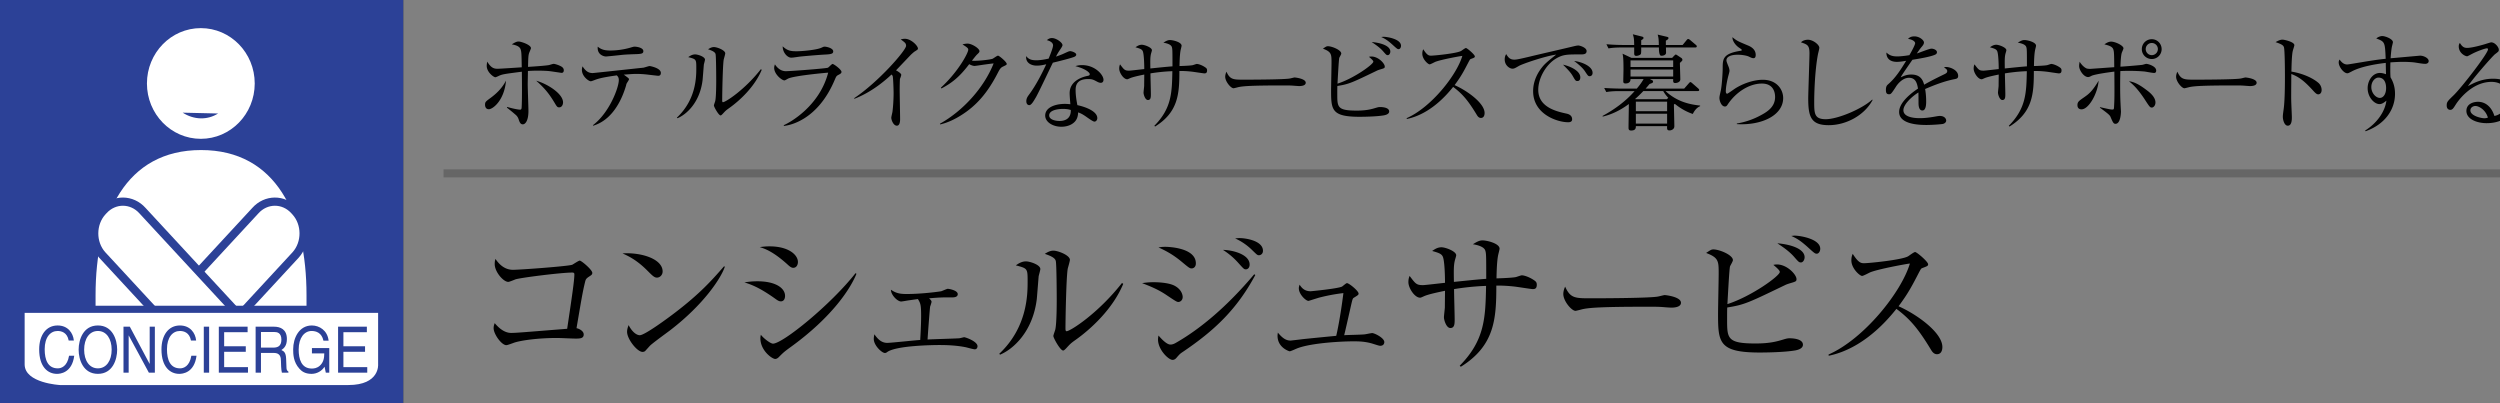 <svg id="_イヤー_1" data-name="レイヤー 1" xmlns="http://www.w3.org/2000/svg" viewBox="0 0 310 50"><rect x="0" y="0" width="310" height="50" fill="#808080" stroke="none"/><defs><style>.cls-1{fill:#2c4197}.cls-3,.cls-4{fill:#fff}.cls-4{stroke:#2c4197;stroke-width:1.016px}</style></defs><path d="M72.97 34.348c-.267.19-.343.285-.419.607-.304 1.236-.456 2.185-1.063 5.738.36.076.892.361.892.78 0 .512-.494.512-1.026.512-.36 0-1.938-.076-2.26-.076-2.413 0-4.483.303-5.3.57-.172.057-.855.322-1.008.322-.588 0-1.577-1.367-1.577-2.108 0-.285.076-.456.134-.627.228.266 1.007 1.216 2.032 1.216.647 0 1.445-.076 6.953-.513.59-3.933.893-6.003.893-6.744 0-.171-.076-.228-.266-.228-1.406 0-6.63.665-7.067.855-.133.056-.74.303-.854.303-.627 0-1.69-1.253-1.69-2.203 0-.303.037-.475.094-.646.494.741 1.196 1.35 2.166 1.35.892 0 6.839-.438 7.351-.627.153-.077.798-.514.931-.514.21 0 1.558 1.14 1.558 1.52 0 .21-.095.266-.475.513zM81.463 34.424c-.323 0-.55-.228-1.159-.836-1.33-1.348-2.393-1.842-3.115-2.166 2.28-.152 4.977.665 4.977 2.242 0 .417-.323.76-.703.76zm1.653 6.516c-.399.304-2.185 1.596-2.508 1.919-.095.095-.513.57-.608.665-.076.076-.227.113-.323.113-.665 0-1.919-1.596-1.919-2.488 0-.342.114-.627.19-.836.437.855.989 1.254 1.387 1.254.627 0 3.572-2.185 4.389-2.812 3.059-2.337 4.521-3.97 6.06-5.737l.095.057c-.456 1.387-2.584 4.654-6.763 7.865zM96.834 37.369c-.265 0-.436-.133-.912-.475-1.823-1.273-2.754-1.597-3.61-1.88.514-.077.951-.134 1.616-.134 2.299 0 3.419.873 3.419 1.805 0 .437-.209.684-.513.684zm1.52-4.16c-.21 0-.418-.153-.684-.4-1.842-1.672-2.906-1.994-3.458-2.166a8.093 8.093 0 011.198-.095c2.431 0 3.533 1.083 3.533 1.938 0 .285-.133.722-.59.722zm-.437 9.915c-.721.533-.798.609-1.292 1.102-.132.152-.323.285-.494.285-.398 0-1.843-1.045-1.843-2.564 0-.153.02-.266.058-.437.38.493 1.216 1.102 1.5 1.102 1.216 0 7.162-4.825 10.24-8.739l.114.076c-.646 1.633-2.83 5.262-8.283 9.175zM120.869 43.315c-.171 0-.989-.229-1.064-.247-1.197-.247-2.432-.285-3.325-.285-.531 0-5.395.038-6.497.892a.442.442 0 01-.247.096c-.399 0-1.387-.95-1.387-1.73 0-.247.038-.418.076-.588.4.57.856 1.064 1.596 1.064.456 0 3.42-.323 4.085-.361.038-.627.113-1.938.113-2.964 0-1.405-.075-1.576-.398-2.109-.836.115-1.349.19-1.445.21-.113.019-.55.094-.627.094-.474 0-1.29-.836-1.272-1.463.665.476 1.235.532 1.957.532 1.919 0 4.084-.303 4.274-.341.133-.038.702-.304.817-.304.094 0 1.235.17 1.235.665 0 .342-.4.398-.608.398-1.367 0-1.52 0-2.945.115.19.19.304.303.304.436 0 .076-.133.494-.17.57s-.286 3.42-.324 4.104c.608-.038 3.363-.114 3.914-.152.095 0 .55-.133.627-.133.151 0 1.652.513 1.652 1.121 0 .113-.056.38-.342.38zM128.792 34.272c-.037.436-.19 2.393-.227 2.793-.494 4.084-2.945 6.25-4.56 6.915l-.094-.114c3.514-3.306 3.514-7.41 3.514-9.005 0-1.577-.02-1.577-1.463-1.957.304-.21.722-.493 1.254-.493.494 0 1.785.418 1.785.949 0 .152-.19.78-.209.912zm4.618 7.846c-.647.456-.704.532-1.198 1.064-.094.095-.265.284-.38.284-.36 0-1.215-1.557-1.215-1.804 0-.133.227-.703.247-.836.17-.798.17-3.268.17-3.78 0-.704-.019-4.217-.114-4.674-.076-.341-.456-.588-1.367-.893.246-.151.627-.399 1.064-.399.57 0 2.051.57 2.051 1.14 0 .171-.228.93-.265 1.083-.19.969-.285 6.288-.285 7.447 0 .076 0 .323.132.323.456 0 3.895-2.185 6.877-5.984l.153.114c-1.292 3.116-4.028 5.604-5.87 6.915zM146.12 37.445c-.189 0-.341-.096-1.557-.912-.969-.646-1.956-1.045-2.944-1.425.399-.057.797-.114 1.424-.114.19 0 1.825 0 2.64.456.894.494.97 1.215.97 1.368 0 .436-.324.627-.533.627zm.514 6.212c-.305.209-.342.247-.665.607-.152.19-.304.361-.57.361-.513 0-1.805-1.272-1.805-2.526 0-.152.02-.267.058-.494.19.209.949 1.121 1.481 1.121.228 0 .437-.076.665-.209 3.097-1.767 6.421-4.58 9.727-8.51l.133.094c-2.28 4.255-5.073 6.896-9.024 9.556zm1.14-10.373c-.247 0-.342-.076-1.254-.835-1.216-1.007-2.166-1.445-2.868-1.768.36-.057.512-.075.873-.075.114 0 3.761.037 3.761 2.052 0 .53-.38.626-.512.626zm6.724.114c-.227 0-.247-.019-.949-.798a9.01 9.01 0 00-1.9-1.614c1.197.018 3.305.55 3.305 1.823 0 .418-.265.589-.456.589zm1.616-1.748c-.21 0-.267-.075-.893-.684a7.26 7.26 0 00-2.071-1.405c.247-.02.38-.038.55-.038.76 0 2.908.322 2.908 1.576 0 .38-.285.55-.494.55zM171.143 42.877c-.133 0-.342-.076-.836-.227-1.045-.342-1.995-.323-2.546-.323-1.272 0-4.976.17-6.82.836-.17.056-.873.399-1.026.399-.038 0-1.5-.438-1.5-1.919 0-.133.019-.229.037-.4.438.514.894.989 1.578.989.038 0 1.348-.152 1.463-.171.665-.076 3.609-.361 4.198-.418.095-.361.512-2.28.892-5.3a22.082 22.082 0 00-2.964.551c-.227.057-1.329.418-1.367.418-.323 0-1.197-.817-1.197-1.559 0-.17.038-.265.096-.456.209.324.55.818 1.367.818.038 0 3.249-.304 3.876-.57.113-.057.513-.437.627-.437.265 0 1.443.969 1.443 1.292 0 .151-.056.19-.512.474-.21.115-.21.153-.324.57-.152.646-.892 3.952-.95 4.123.418-.038 2.223-.057 2.584-.114.152-.019.76-.152.893-.152.266 0 1.5.59 1.5 1.12 0 .038 0 .456-.512.456zM190.047 35.849c-.151 0-1.937-.285-2.317-.323-1.064-.114-1.69-.114-2.185-.114 0 4.103-.19 7.447-4.407 10.068l-.133-.133c3.134-3.172 3.192-6.003 3.268-9.897-.494.02-1.995.076-3.97.399 0 .589.075 3.191.075 3.723 0 .551 0 1.102-.532 1.102-.513 0-.798-1.007-.798-1.33 0-.209.114-1.083.114-1.254 0-.323.019-1.748.019-2.032-.722.151-2.032.418-2.583.664-.38.172-.418.19-.514.19-.665 0-1.443-1.197-1.443-1.918 0-.286.038-.532.152-.779.74.988.855 1.14 1.653 1.14.285 0 2.298-.247 2.735-.285 0-.646-.038-2.774-.285-3.268-.171-.342-.513-.456-1.31-.683.417-.286.721-.456 1.158-.456.495 0 1.824.494 1.824.987 0 .114-.152.57-.171.665-.152.627-.133 1.33-.114 2.64 1.33-.132 2.887-.303 4.008-.38 0-2.81 0-3.133-.114-3.495-.17-.57-1.234-.74-1.538-.797.475-.286.778-.475 1.196-.475.551 0 2.11.38 2.11 1.025 0 .133-.172.742-.19.874-.134.722-.172 1.843-.191 2.812.78-.02 1.938-.076 2.356-.152.133-.019.665-.228.779-.228.303 0 .988.228 1.577.646.209.152.285.266.285.532 0 .532-.323.532-.514.532zM207.262 38.147c-.172 0-.627-.037-.665-.037-.685-.058-.874-.076-2.147-.076-5.794 0-7.503.113-8.359.341-.056.019-.665.171-.722.171-.494 0-1.519-1.216-1.519-2.09 0-.114.019-.474.228-.912.645 1.445 1.235 1.445 3.21 1.445 1.311 0 7.485-.02 8.359-.229.114-.018.665-.17.78-.17.112 0 2.013.208 2.013.95 0 .588-.95.607-1.178.607zM222.633 43.448c-1.425.247-3.856.265-4.407.265-5.09 0-5.187-1.234-5.187-4.805 0-.78.077-4.256.077-4.96 0-1.576 0-1.993-1.558-2.582.55-.362.645-.438.912-.438.722 0 2.412.685 2.412 1.33 0 .153-.322.665-.36.78-.096.322-.285 4.065-.323 4.672 2.963-.95 6.497-3.495 6.497-3.989 0-.228-.57-.683-.798-.874a1.96 1.96 0 01.436-.057c1.254 0 2.432 1.254 2.432 1.824 0 .285-.095.303-.874.532-.228.076-.36.114-.589.227-4.502 2.166-4.976 2.414-7.124 2.755-.018.4-.018.798-.018 1.444 0 2.394 0 3.02 3.533 3.02 1.842 0 2.736-.284 3.438-.493.494-.152.627-.152.798-.152.456 0 1.634.094 1.634.798 0 .494-.646.646-.93.703zm.684-10.905c-.246 0-.304-.076-.855-.703-.665-.76-1.595-1.348-2.07-1.672 1.823.153 3.38.742 3.38 1.729 0 .305-.189.646-.455.646zm1.957-1.083c-.21 0-.304-.076-1.178-.874-.798-.703-1.216-.987-1.976-1.33.228-.018.266-.038.418-.038.665 0 3.173.4 3.173 1.634 0 .285-.172.608-.437.608zM240.189 43.922c-.399 0-.608-.322-.778-.607-1.52-2.508-2.565-3.762-4.256-5.016-3.381 4.256-6.61 5.452-8.397 5.814l-.018-.153c4.407-1.937 9.042-7.75 10.087-11.284-.722.095-3.875.684-4.902 1.083-.17.076-.873.456-1.025.456-.285 0-1.33-.931-1.33-1.919 0-.38.076-.627.17-.817.722 1.14 1.046 1.16 1.425 1.16.533 0 4.655-.4 5.434-.855.133-.077.722-.533.874-.533.209 0 1.614 1.198 1.614 1.52 0 .209-.133.247-.74.476-.134.056-.152.094-.4.55-.835 1.615-1.31 2.545-2.526 4.179 2.28 1.007 5.433 3.268 5.433 5.054 0 .512-.21.892-.665.892z"/><g><path d="M60.614 13.545c-.455 0-.468-.48-.468-.546 0-.35.064-.403.702-.87.637-.468 1.39-1.144 1.897-2.132-.208 2.457-1.637 3.548-2.131 3.548zm9.035-4.51c-.091 0-1.443-.222-1.729-.235-.624-.039-1.053-.039-1.261-.039-.598 0-.949.027-1.196.04 0 .22-.026 1.416-.026 1.637 0 .533.09 2.848.09 3.328 0 1.132-.35 1.651-.701 1.651-.3 0-.403-.286-.52-.636a1.194 1.194 0 00-.352-.534 26.607 26.607 0 00-1.091-.897l.026-.09c.507.155 1.313.337 1.599.337.156 0 .182-.103.195-.26.064-1.104.039-3.25.026-4.446-2.08.273-2.405.299-2.886.533-.079.04-.338.156-.404.156-.194 0-1.065-.624-1.065-1.404 0-.181.025-.338.064-.533.455.754.807.885 1.275.885.26 0 2.677-.157 3.003-.183-.026-1.742-.04-1.924-.143-2.236-.143-.403-.676-.532-1.092-.61.416-.261.624-.352.845-.352.286 0 1.534.403 1.534.832 0 .039-.156.416-.195.507-.143.339-.143.702-.17 1.807 1.015-.065 2.315-.156 2.64-.234.091-.025.455-.143.533-.143.13 0 .56.13.793.247.221.104.469.248.469.56 0 .182-.092.312-.261.312zm-.299 4.277c-.247 0-.286-.065-.65-.677-.676-1.104-1.17-1.69-2.21-2.626 1.365.377 3.328 1.6 3.328 2.692 0 .26-.143.61-.468.61zM81.596 9.398c-.026 0-1.04-.116-1.352-.155a12.724 12.724 0 00-1.3-.079c-.403 0-.702.026-1.599.091.104.066.494.365.572.429.038.04.078.092.078.156 0 .066-.234.416-.273.482-.052.09-.078.22-.09.286-.625 2.118-1.873 4.315-4.07 4.978l-.04-.064c2.042-1.534 3.212-4.668 3.212-5.59 0-.312-.104-.43-.247-.586-1.924.274-2.327.416-2.834.611-.247.091-.312.118-.404.118-.247 0-1.091-.599-1.091-1.405 0-.195.039-.312.078-.442.403.611.74.832 1.26.832.144 0 5.461-.585 6.267-.663.13-.013.676-.208.793-.208.065 0 1.39.247 1.39.846 0 .363-.246.363-.35.363zM78.671 6.72c-.416.013-1.079.04-1.482.078a77.97 77.97 0 01-2.041.208c-.22 0-1.131-.181-1.028-1.221.43.363.872.48 1.561.48a9.13 9.13 0 002.418-.338c.272-.078.468-.142.572-.142.338 0 1.105.142 1.105.558 0 .338-.3.35-1.105.377zM87.277 8.02c-.027.3-.13 1.639-.157 1.911-.337 2.795-2.014 4.277-3.12 4.732l-.064-.078c2.405-2.261 2.405-5.07 2.405-6.162 0-1.079-.013-1.079-1.002-1.339.208-.143.494-.338.859-.338.338 0 1.221.287 1.221.65 0 .104-.13.533-.142.624zm3.159 5.37c-.442.312-.482.363-.82.728-.064.064-.181.195-.26.195-.246 0-.831-1.067-.831-1.235 0-.091.156-.482.169-.573.117-.546.117-2.236.117-2.587 0-.481-.013-2.885-.078-3.198-.052-.234-.312-.403-.936-.611.17-.104.429-.273.728-.273.39 0 1.404.39 1.404.78 0 .117-.156.637-.183.74-.13.664-.194 4.305-.194 5.098 0 .051 0 .22.09.22.312 0 2.666-1.495 4.707-4.094l.104.078c-.884 2.131-2.756 3.835-4.017 4.731zM103.97 9.282c-.248.13-.274.181-.443.571-2.106 5.045-5.603 5.694-6.319 5.76l-.025-.091c.806-.338 4.446-2.393 5.512-6.514-.377.027-4.121.364-4.953.729-.079.039-.39.233-.468.233-.325 0-1.275-.766-1.275-1.547 0-.117.014-.22.092-.442.22.339.663.846 1.352.846.624 0 5.018-.338 5.213-.43.117-.052.481-.468.585-.468.143 0 1.105.69 1.105.988 0 .17-.169.26-.377.365zm-1.561-2.523c-1.001.052-3.107.235-3.406.286-.637.091-.702.104-.91.104-.416 0-1.04-.585-1.04-1.403.571.532.975.61 1.69.61.87 0 2.548-.182 3.094-.429.26-.117.3-.142.416-.142.234 0 1.066.181 1.066.585 0 .26-.17.35-.91.39zM113.472 6.356c-.117.065-.233.169-.494.403-.078.078-1.573 1.652-1.872 1.963.208.105.65.377.65.56 0 .078-.117.416-.156.48-.025.052-.04 1.08-.04 1.339 0 .585.053 3.16.053 3.68 0 .272-.038.805-.403.805-.43 0-.69-.714-.69-.988 0-.116.13-.624.144-.727.091-.676.143-1.625.143-2.328 0-.442-.052-1.859-.104-2.067a.398.398 0 00-.156-.233c-.832.779-2.47 2.183-4.589 3.003l-.052-.066c3.016-2.002 6.448-5.94 6.448-6.5 0-.311-.143-.416-.663-.793.156-.039.312-.078.52-.078.767 0 1.613.871 1.613 1.209 0 .104-.027.13-.352.338zM124.431 8.228c-.299.13-.416.247-.701.807-1.248 2.43-2.613 4.055-4.603 5.29-.69.43-1.573.884-2.548 1.105l-.026-.09c2.834-1.574 5.46-4.447 6.656-7.475-.533.051-1.417.181-1.95.26-.09.012-.35.051-.416.051-.13 0-.364-.052-.663-.22-1.209 1.598-2.158 2.34-3.445 3.015l-.065-.103c2.132-1.95 3.393-4.29 3.393-4.706 0-.13-.026-.235-.715-.65.313-.104.599-.104.638-.104.52 0 1.468.597 1.468.935 0 .117-.051.182-.298.416-.13.117-.47.559-.638.767.585.065 2.21-.116 2.549-.234.116-.039.558-.39.688-.39.144 0 1.08.78 1.08 1.027 0 .09-.04.13-.404.299zM133.245 7.033c-.208.103-1.221.39-2.69.74-.339.677-1.756 3.692-2.094 4.277-.299.507-.572.988-.832.988-.09 0-.364-.051-.364-.494 0-.364.183-.597.313-.78.935-1.234 1.767-2.951 2.158-3.796-.286.066-.677.17-1.171.17-.767 0-1.417-.404-1.313-1.183.312.44.742.519 1.261.519.468 0 1.001-.09 1.522-.208.298-.741.545-1.378.545-1.65 0-.144-.078-.455-.767-.638.195-.169.378-.26.638-.26.506 0 1.3.546 1.3.884q0 .13-.326.599a6.17 6.17 0 00-.48.818c.26-.09.702-.247.974-.377.573-.26.637-.299.793-.299.17 0 .741.182.741.429 0 .13-.104.208-.208.26zm3.25 3.236c-.078 0-.22-.013-.455-.143-.441-.234-.597-.325-1.104-.325-1.365 0-1.56.741-1.56 1.353 0 .754.143 1.481.22 1.884 1.04.221 2.47.767 2.47 1.613 0 .194-.13.429-.364.429-.156 0-.675-.365-1-.598-.521-.364-.754-.455-1.014-.546-.014.272-.04.818-.494 1.234-.533.494-1.275.546-1.574.546-1.079 0-2.015-.585-2.015-1.39 0-.976 1.183-1.444 2.444-1.444.286 0 .482.027.676.04-.038-.456-.09-1.066-.09-1.366 0-1.43 1.377-1.988 2.275-2.158.103-.026.22-.052.22-.208 0-.17-.468-.65-1.781-.987.195-.066.442-.13.832-.13 1.612 0 2.652 1.209 2.652 1.819 0 .234-.13.377-.338.377zm-4.693 3.237c-.494 0-1.703.105-1.703.807 0 .546.832.688 1.274.688.455 0 1.444-.117 1.405-1.365-.247-.064-.455-.13-.976-.13zM149.327 9.099c-.105 0-1.327-.194-1.586-.22-.729-.079-1.158-.079-1.496-.079 0 2.809-.13 5.097-3.016 6.89l-.091-.09c2.146-2.172 2.185-4.108 2.236-6.773-.338.012-1.365.051-2.717.272 0 .403.052 2.185.052 2.549 0 .377 0 .754-.364.754-.35 0-.546-.69-.546-.91 0-.144.078-.742.078-.859 0-.22.013-1.196.013-1.39-.494.103-1.39.286-1.768.455-.26.116-.286.13-.351.13-.455 0-.988-.82-.988-1.314 0-.194.026-.364.104-.533.507.677.585.78 1.13.78.196 0 1.574-.169 1.873-.195 0-.442-.026-1.898-.195-2.236-.117-.234-.35-.312-.897-.468.286-.195.494-.312.793-.312.338 0 1.248.338 1.248.676 0 .078-.104.39-.117.455-.103.429-.09.91-.078 1.808.91-.092 1.976-.208 2.743-.261 0-1.924 0-2.145-.078-2.392-.117-.39-.845-.506-1.053-.546.325-.195.533-.325.82-.325.377 0 1.442.26 1.442.702 0 .091-.117.507-.13.598-.09.494-.117 1.26-.13 1.924.533-.013 1.326-.052 1.612-.104.091-.012.456-.156.534-.156.208 0 .675.156 1.079.443.142.103.194.181.194.364 0 .363-.22.363-.35.363zM161.105 10.672c-.117 0-.429-.026-.455-.026-.468-.038-.598-.052-1.469-.052-3.966 0-5.136.078-5.72.235a6.96 6.96 0 01-.495.117c-.338 0-1.04-.832-1.04-1.43 0-.079.014-.326.156-.625.443.988.845.988 2.198.988.896 0 5.122-.012 5.72-.156.078-.013.454-.117.533-.117s1.378.143 1.378.65c0 .404-.65.416-.806.416zM171.621 14.3c-.974.168-2.638.182-3.015.182-3.485 0-3.55-.846-3.55-3.29 0-.532.053-2.911.053-3.393 0-1.079 0-1.365-1.067-1.767.377-.247.443-.3.624-.3.495 0 1.652.469 1.652.91 0 .105-.222.455-.247.533-.066.22-.196 2.782-.222 3.198 2.028-.65 4.446-2.392 4.446-2.73 0-.155-.39-.468-.546-.598.13-.026.196-.039.3-.039.858 0 1.663.859 1.663 1.248 0 .196-.064.208-.597.365-.157.051-.247.078-.404.155-3.08 1.482-3.406 1.651-4.875 1.886-.012.272-.012.545-.012.988 0 1.638 0 2.066 2.418 2.066 1.26 0 1.872-.194 2.353-.338.338-.103.429-.103.546-.103.312 0 1.118.064 1.118.546 0 .338-.442.441-.638.48zm.468-7.463c-.169 0-.208-.051-.585-.481-.455-.52-1.092-.923-1.417-1.144 1.248.104 2.315.507 2.315 1.183 0 .208-.13.442-.313.442zm1.34-.74c-.143 0-.208-.053-.807-.599-.545-.481-.832-.676-1.351-.91.156-.012.182-.026.286-.026.455 0 2.17.273 2.17 1.118 0 .195-.116.416-.298.416zM183.634 14.624c-.273 0-.416-.22-.533-.416-1.04-1.715-1.755-2.574-2.912-3.431-2.315 2.912-4.525 3.73-5.746 3.977l-.014-.103c3.017-1.326 6.189-5.305 6.903-7.723-.494.066-2.651.468-3.353.741-.117.052-.599.312-.702.312-.196 0-.91-.637-.91-1.313 0-.26.051-.428.117-.56.494.781.715.794.974.794.365 0 3.186-.273 3.72-.585.09-.052.492-.363.597-.363.142 0 1.105.818 1.105 1.04 0 .142-.092.169-.508.324-.09.039-.103.065-.272.378-.572 1.104-.897 1.74-1.73 2.86 1.561.689 3.72 2.235 3.72 3.457 0 .352-.144.611-.456.611zM195.971 6.747c-1.664 0-2.158 0-3.03.519-1.208.715-2.197 2.393-2.197 3.874 0 2.172 2.289 2.679 3.458 2.939.196.039.742.156.742.714 0 .338-.325.365-.494.365-1.34 0-4.342-.989-4.342-3.849 0-.559.103-1.677 1.066-2.912.363-.468.676-.74 1.794-1.625-1.378.183-4.16 1.144-4.602 1.391-.559.326-.624.351-.832.351-.326 0-.95-.39-.95-1.143 0-.338.091-.507.183-.664.247.39.441.689 1.014.689.26 0 .597-.065 1.91-.377 1.548-.377 4.044-.936 5.59-1.313.13-.026.313-.065.417-.065.195 0 1.04.247 1.04.69 0 .416-.403.416-.767.416zm-.364 3.301c-.22 0-.26-.052-.572-.597-.26-.455-.598-.807-1.222-1.431.87.183 2.145.754 2.145 1.573 0 .22-.078.455-.351.455zm1.521-.597c-.195 0-.234-.066-.611-.638-.312-.455-.898-.936-1.326-1.248.832.078 2.288.611 2.288 1.47 0 .363-.273.416-.35.416zM209.907 14.13c-.975-.325-1.743-.857-2.223-1.248-.053.027-.065.04-.117.078 0 .416.052 2.301.052 2.692 0 .416-.43.52-.585.52-.338 0-.326-.182-.312-.534h-3.875c0 .208 0 .547-.585.547-.324 0-.324-.195-.324-.403 0-.455.039-2.47.039-2.886-.976.727-2.067 1.286-3.237 1.56l-.027-.079c1.483-.805 2.86-1.806 3.979-3.08h-1.977c-.325 0-.949.012-1.534.117l-.26-.507c.884.064 1.82.078 2.002.078h2.041c.482-.572.663-.871.846-1.184h-1.625c.013.429-.313.546-.611.546-.235 0-.287-.09-.287-.286 0-.233.027-1.273.027-1.495 0-1.43-.066-1.677-.117-1.91l1.104.52h5.045l.22-.235c.118-.116.182-.182.235-.182.052 0 .13.066.182.091l.507.338a.31.31 0 01.13.222c0 .103-.04.142-.312.39 0 .324.052 1.754.052 2.04 0 .352-.429.455-.624.455-.274 0-.274-.156-.26-.494h-2.9l.313.156c.064.027.09.104.09.17 0 .13-.09.168-.429.286-.194.233-.299.364-.493.572h4.784l.559-.638c.09-.09.142-.169.195-.169.09 0 .182.091.247.144l.728.636c.078.079.13.118.13.208 0 .118-.118.13-.208.13h-3.965c1.456 1.353 3.054 1.664 4.29 1.794v.078c-.52.208-.806.754-.91.962zm.298-8.242h-3.627c0 .105.013.56.013.65 0 .26-.299.377-.585.377q-.311 0-.299-1.027h-2.197c0 .195.014.729-.052.82-.103.13-.364.22-.558.22-.261 0-.261-.181-.261-.377v-.663h-1.65c-.13 0-.937 0-1.535.117l-.26-.52a25.59 25.59 0 002.003.092h1.442c-.013-.78-.038-.91-.169-1.327l1.145.287c.078.025.181.051.181.168 0 .104-.078.156-.286.287v.585h2.185c-.013-.807-.052-.95-.144-1.288l1.145.273c.09.026.195.039.195.156s-.105.195-.325.325v.534h2.08l.48-.585c.078-.092.131-.157.208-.157.078 0 .183.078.247.13l.69.585c.064.052.13.104.13.196 0 .116-.104.142-.196.142zm-2.73 1.6h-5.29v.818h5.29v-.818zm0 1.13h-5.29v.872h5.29v-.871zm-1.234 2.678h-2.47c-.43.443-.69.702-1.015.976l.04.025h3.9l.169-.169a4.183 4.183 0 01-.624-.832zm.481 1.314h-3.875v1.182h3.875V12.61zm0 1.495h-3.875v1.222h3.875v-1.222zM215.368 15.392v-.078a9.39 9.39 0 003.054-1.067c.923-.494 1.69-1.118 1.69-2.222 0-.352-.077-1.664-1.638-1.664-1.547 0-3.211 1.04-4.251 2.612-.065.105-.156.234-.325.234-.48 0-.689-.766-.689-1.04 0-.208.026-.286.17-.935.13-.599.233-2.172.233-2.73 0-1.184 0-1.86 2.249-2.21.078-.014.117-.027.117-.091 0-.066-.04-.092-.35-.3-.365-.247-.82-.78-.807-1.287.56.455.663.494 1.872 1.002.286.116 1.014.416 1.014 1.195 0 .286-.104.403-.273.403-.182 0-.299-.065-.598-.208-.234-.104-.78-.22-1.352-.22-.988 0-1.404.311-1.404.688 0 .13.026.208.286.858.065.182.091.365.091.456 0 .13-.156.649-.182.766-.065.274-.273 1.17-.273 1.769 0 .078.013.299.17.299.077 0 .883-.585 1.052-.69 1.3-.793 2.587-1.04 3.354-1.04 1.782 0 2.536 1.248 2.536 2.263 0 2.144-2.653 3.419-5.746 3.237zM226.768 15.522c-2.197 0-2.548-1.015-2.548-3.316 0-.663.156-4.888.156-5.577 0-1.013-.247-1.105-1.053-1.378.3-.325.806-.325.858-.325.637 0 1.417.624 1.417 1.001 0 .117-.13.624-.156.729-.442 2.235-.48 5.46-.48 5.927 0 1.47 0 2.198 1.429 2.198 1.534 0 4.589-1.326 5.76-2.432l.052.053c-1.028 1.924-3.303 3.12-5.435 3.12zM242.369 9.814c-1.261.247-2.47.716-3.654 1.223.04.22.13.78.13 1.534 0 .272 0 1.13-.468 1.13-.481 0-.481-.74-.481-.961 0-.196 0-1.08-.013-1.275-.87.546-1.86 1.495-1.86 2.198 0 .988 1.704.988 2.08.988.703 0 1.496-.13 1.99-.222.247-.039.325-.052.455-.052.56 0 .78.338.78.573s-.234.377-.403.416c-.233.051-1.39.13-1.99.13-.714 0-3.443 0-3.443-1.613 0-1.221 1.598-2.405 2.34-2.898-.118-.69-.3-1.34-1.119-1.34-.793 0-1.417.78-1.625 1.118-.585.91-.636.923-.858.923-.312 0-.377-.22-.377-.532 0-.469.143-.585.286-.716.923-.793 1.586-1.846 2.224-2.899-.391.065-.768.13-1.158.13-.883 0-1.313-.481-1.287-1.157.404.377.767.482 1.34.482.545 0 1.299-.118 1.507-.157.183-.298.715-1.26.715-1.482 0-.182-.285-.455-.884-.533.144-.143.338-.312.793-.312.638 0 1.184.482 1.184.754 0 .182-.118.338-.208.455-.274.325-.313.377-.677.91.286-.078 1.534-.597 1.807-.597.312 0 .689.181.689.441 0 .183-.143.274-.273.325-.597.26-2.028.494-2.77.612-1.169 1.69-1.286 1.872-1.455 2.183.3-.142.702-.35 1.326-.35 1.196 0 1.443.779 1.586 1.26.885-.52 2.158-1.13 2.535-1.313.235-.116.325-.208.325-.377s-.103-.247-.403-.468a.832.832 0 01.273-.039c.468 0 1.483.377 1.483 1.106 0 .298-.17.35-.442.402zM255.278 9.099c-.105 0-1.326-.194-1.586-.22-.729-.079-1.157-.079-1.495-.079 0 2.809-.13 5.097-3.017 6.89l-.09-.09c2.145-2.172 2.184-4.108 2.236-6.773-.338.012-1.366.051-2.718.272 0 .403.053 2.185.053 2.549 0 .377 0 .754-.365.754-.35 0-.546-.69-.546-.91 0-.144.078-.742.078-.859 0-.22.013-1.196.013-1.39-.494.103-1.39.286-1.767.455-.261.116-.287.13-.352.13-.455 0-.988-.82-.988-1.314 0-.194.026-.364.104-.533.507.677.585.78 1.131.78.195 0 1.573-.169 1.872-.195 0-.442-.026-1.898-.195-2.236-.116-.234-.35-.312-.897-.468.287-.195.495-.312.793-.312.338 0 1.248.338 1.248.676 0 .078-.104.39-.117.455-.103.429-.09.91-.078 1.808.91-.092 1.977-.208 2.743-.261 0-1.924 0-2.145-.078-2.392-.117-.39-.845-.506-1.053-.546.326-.195.534-.325.82-.325.377 0 1.442.26 1.442.702 0 .091-.117.507-.13.598-.09.494-.117 1.26-.13 1.924.534-.013 1.327-.052 1.613-.104.09-.012.455-.156.533-.156.208 0 .676.156 1.079.443.143.103.194.181.194.364 0 .363-.22.363-.35.363zM258.11 13.558c-.077 0-.506 0-.506-.52 0-.403.169-.52.845-.988.52-.364.975-.688 1.78-2.04-.116 1.599-1.234 3.548-2.118 3.548zm8.998-4.51c-.196 0-1.067-.17-1.197-.182a20.812 20.812 0 00-1.884-.078 20 20 0 00-1.106.025c-.026 1.196-.039 2.848.027 4.044 0 .103.051.948.051.962 0 .155-.039 1.534-.675 1.534-.247 0-.326-.169-.624-.871-.092-.208-.313-.403-1.314-1.132l.013-.064c1.157.26 1.313.298 1.548.298.169 0 .181-.078.194-.325.052-.87.065-1.234.039-4.38-.233.026-2.444.31-2.847.533-.26.142-.351.142-.416.142-.52 0-1.105-.845-1.105-1.365 0-.17.026-.338.065-.532.195.311.455.61.78.793.091.051.208.09.546.09.026 0 2.574-.182 2.964-.208-.012-1.729-.026-1.923-.117-2.21-.13-.364-.558-.481-1.105-.624.195-.13.494-.337.832-.337.508 0 1.534.48 1.534.832 0 .064-.155.428-.194.506-.13.326-.17 1.366-.183 1.768.364-.013 2.574-.194 2.743-.233.078-.014.403-.118.455-.118.195 0 1.236.273 1.236.832 0 .079-.013.3-.26.3zm-.274 4.29c-.234 0-.298-.104-.923-1.066-.922-1.392-1.534-1.886-1.923-2.197.675.078 1.325.441 2.17 1.079.3.22 1.119.832 1.119 1.547 0 .403-.261.636-.443.636zm-.012-6.02c-.69 0-1.236-.546-1.236-1.222 0-.688.546-1.235 1.236-1.235.675 0 1.221.547 1.221 1.235a1.22 1.22 0 01-1.221 1.222zm0-1.988a.754.754 0 100 1.508.754.754 0 000-1.508zM279.015 10.672c-.116 0-.429-.026-.455-.026-.468-.038-.598-.052-1.469-.052-3.965 0-5.135.078-5.72.235a6.96 6.96 0 01-.494.117c-.338 0-1.04-.832-1.04-1.43 0-.079.013-.326.157-.625.44.988.844.988 2.196.988.897 0 5.122-.012 5.72-.156.079-.013.456-.117.534-.117s1.378.143 1.378.65c0 .404-.65.416-.807.416zM287.465 11.7c-.194 0-.363-.17-.571-.391-1.196-1.325-1.872-1.794-2.77-2.132 0 .507-.026 2.77-.012 3.237 0 .338.078 1.833.078 2.132 0 .274 0 1.04-.508 1.04-.429 0-.61-.754-.61-1.091 0-.196.012-.313.09-.872.157-1.027.17-3.08.17-4.186 0-.559-.013-3.146-.118-3.562-.078-.286-.364-.416-1.04-.65.26-.156.572-.311.859-.311.195 0 1.468.272 1.468.688 0 .104-.156.546-.181.65-.144.495-.17 1.99-.183 2.626 1.326.208 2.64.78 3.355 1.405.234.208.39.533.39.87 0 .43-.26.547-.417.547zM300.739 7.916c-.43 0-1.119-.156-1.547-.195-.48-.039-.897-.052-1.222-.052-.546 0-1.157.04-1.56.065-.013.403-.013.702-.013 1.04 0 .339.013.572.026.806.195.351.559.975.559 2.054 0 1.963-1.261 3.796-3.654 4.642l-.051-.091c1.456-.91 2.457-2.314 2.638-3.705-.272.22-.532.429-.857.429-.65 0-1.47-.859-1.47-1.977 0-.948.624-1.885 1.522-1.885.286 0 .52.078.754.157 0-.066-.027-.937-.027-1.405-.793.091-2.964.377-4.237 1.067-.377.194-.416.22-.533.22-.443 0-1.067-.805-1.067-1.339 0-.143.04-.247.105-.364.26.35.532.612.948.612.144 0 1.171-.183 1.756-.274 1.222-.208 2.184-.35 3.016-.429-.091-2.08-.091-2.119-1.17-2.522.377-.299.69-.299.754-.299.337 0 1.313.35 1.313.767 0 .039-.09.416-.117.508-.052.233-.117.727-.17 1.481.3-.025 3.64-.325 3.654-.325.442 0 1.066.3 1.066.663 0 .286-.273.351-.416.351zm-5.825 1.704c-.363 0-.87.441-.87 1.182s.572 1.339 1.053 1.339c.429 0 .78-.468.78-1.222 0-.311-.052-1.3-.963-1.3zM308.37 15.275c-1.249 0-2.536-.507-2.536-1.522 0-.896.898-1.13 1.431-1.13.975 0 1.703.675 2.041 1.754 1.04-.181 1.768-1.3 1.768-2.288 0-1.027-.793-1.936-2.12-1.936-2.535 0-4.211 2.457-4.407 2.756-.324.52-.441.714-.715.714-.156 0-.441-.09-.441-.545 0-.43.103-.534.884-1.288 1.04-1.027 4.238-5.173 4.238-5.668 0-.078-.039-.13-.144-.13-.168 0-1.157.325-1.858.702-.026.013-.533.286-.572.286-.286 0-1.053-.416-1.053-1.222 0-.234.065-.338.143-.428.298.494.533.61.897.61.624 0 2.002-.39 2.392-.52.09-.026.52-.169.585-.169.494 0 .949.624.949.897 0 .208 0 .222-.468.572-.338.26-2.834 3.12-3.354 3.965.78-.441 1.768-.923 3.12-.923 2.093 0 2.912 1.248 2.912 2.432 0 1.495-1.3 3.08-3.693 3.08zm-1.418-2.133c-.26 0-.624.17-.624.547 0 .676 1.34.974 1.716.974.196 0 .3-.026.455-.078-.272-.962-1.117-1.443-1.546-1.443z"/></g><path fill="#333" d="M0 0h50v50H0z"/><path fill="#666" d="M55 21h255v1H55z"/><g><path class="cls-1" d="M0 0h50v50H0z"/><path class="cls-3" d="M15.513 44.693c-2.016 0-3.663-2.208-3.663-4.903v-3.198c0-9.932 3.75-17.986 13.08-17.986 9.334 0 13.077 8.054 13.077 17.986v3.198c0 2.695-1.646 4.903-3.66 4.903H15.512z"/><path class="cls-4" d="M18.999 39.81l12.657-13.682c1.323-1.483 3.502-1.5 4.838-.033l.143.155c1.339 1.466 1.35 3.879.025 5.359L24.01 45.293l-5.011-5.484z"/><path class="cls-4" d="M30.332 39.81L17.675 26.127c-1.322-1.483-3.503-1.5-4.838-.033l-.143.155c-1.338 1.466-1.35 3.879-.025 5.359l12.653 13.684 5.01-5.484z"/><path d="M3.056 38.794h43.83v6.393s.23 2.558-3.694 2.558H7.442s-4.386-.232-4.386-2.558v-6.393z" stroke="#2c4197" stroke-linecap="round" stroke-linejoin="round" stroke-width="1.764" fill="#2c4197"/><path class="cls-3" d="M3.056 38.794h43.83v6.393s.23 2.558-3.694 2.558H7.442s-4.386-.232-4.386-2.558v-6.393z"/><path class="cls-1" d="M8.516 42.223c-.184-1-.9-1.182-1.372-1.182-.887 0-1.603.761-1.603 2.262 0 1.341.41 2.373 1.624 2.373.43 0 1.174-.238 1.399-1.564h.641c-.273 2.151-1.774 2.247-2.143 2.247-1.112 0-2.204-.842-2.204-3.033 0-1.753.86-2.968 2.286-2.968 1.263 0 1.918.913 2.014 1.865h-.642zM13.846 43.358c0 1.342-.642 2.318-1.706 2.318-1.065 0-1.706-.976-1.706-2.318s.641-2.317 1.706-2.317c1.064 0 1.706.976 1.706 2.317zm.682 0c0-1.23-.56-3-2.388-3s-2.389 1.77-2.389 3 .56 3 2.389 3 2.388-1.77 2.388-3zM18.561 40.509h.642v5.699h-.744l-2.49-4.604h-.014v4.604h-.642v-5.7h.785l2.45 4.604h.013V40.51zM23.68 42.223c-.184-1-.9-1.182-1.372-1.182-.887 0-1.604.761-1.604 2.262 0 1.341.41 2.373 1.625 2.373.43 0 1.173-.238 1.398-1.564h.642c-.273 2.151-1.774 2.247-2.143 2.247-1.112 0-2.204-.842-2.204-3.033 0-1.753.86-2.968 2.286-2.968 1.263 0 1.918.913 2.013 1.865h-.64zM25.932 46.208h-.662v-5.7h.662v5.7zM30.75 46.208h-3.617v-5.7h3.57v.683h-2.908v1.747h2.682v.682h-2.682v1.905h2.955v.683zM32.36 41.168h1.652c.328 0 .88.07.88.952 0 .841-.511.984-.996.984H32.36v-1.936zm0 2.595h1.604c.792 0 .874.548.874 1.016 0 .215.02 1.08.116 1.429h.812v-.127c-.205-.135-.239-.254-.246-.572l-.04-1.031c-.028-.794-.308-.937-.588-1.072.314-.214.683-.524.683-1.365 0-1.207-.806-1.532-1.61-1.532h-2.266v5.699h.662v-2.445zM38.68 43.16h2.15v3.048h-.43l-.157-.738c-.335.54-.949.889-1.618.889-.84 0-1.248-.357-1.501-.643-.75-.826-.771-1.802-.771-2.405 0-1.39.723-2.953 2.32-2.953.914 0 1.931.603 2.075 1.881h-.642c-.211-.992-.928-1.198-1.467-1.198-.88 0-1.604.817-1.604 2.31 0 1.158.328 2.349 1.631 2.349.246 0 .642-.032 1.003-.365.43-.397.54-.905.54-1.516h-1.53v-.66zM45.539 46.208h-3.617v-5.7h3.569v.683h-2.908v1.747h2.683v.682h-2.683v1.905h2.956v.683z"/><path class="cls-3" d="M31.586 10.35c0 3.791-2.992 6.864-6.684 6.864-3.69 0-6.682-3.073-6.682-6.863 0-3.792 2.992-6.864 6.682-6.864 3.692 0 6.684 3.072 6.684 6.864z"/><path class="cls-1" d="M22.653 13.97c1.4.908 3.075.94 4.387.104"/></g></svg>